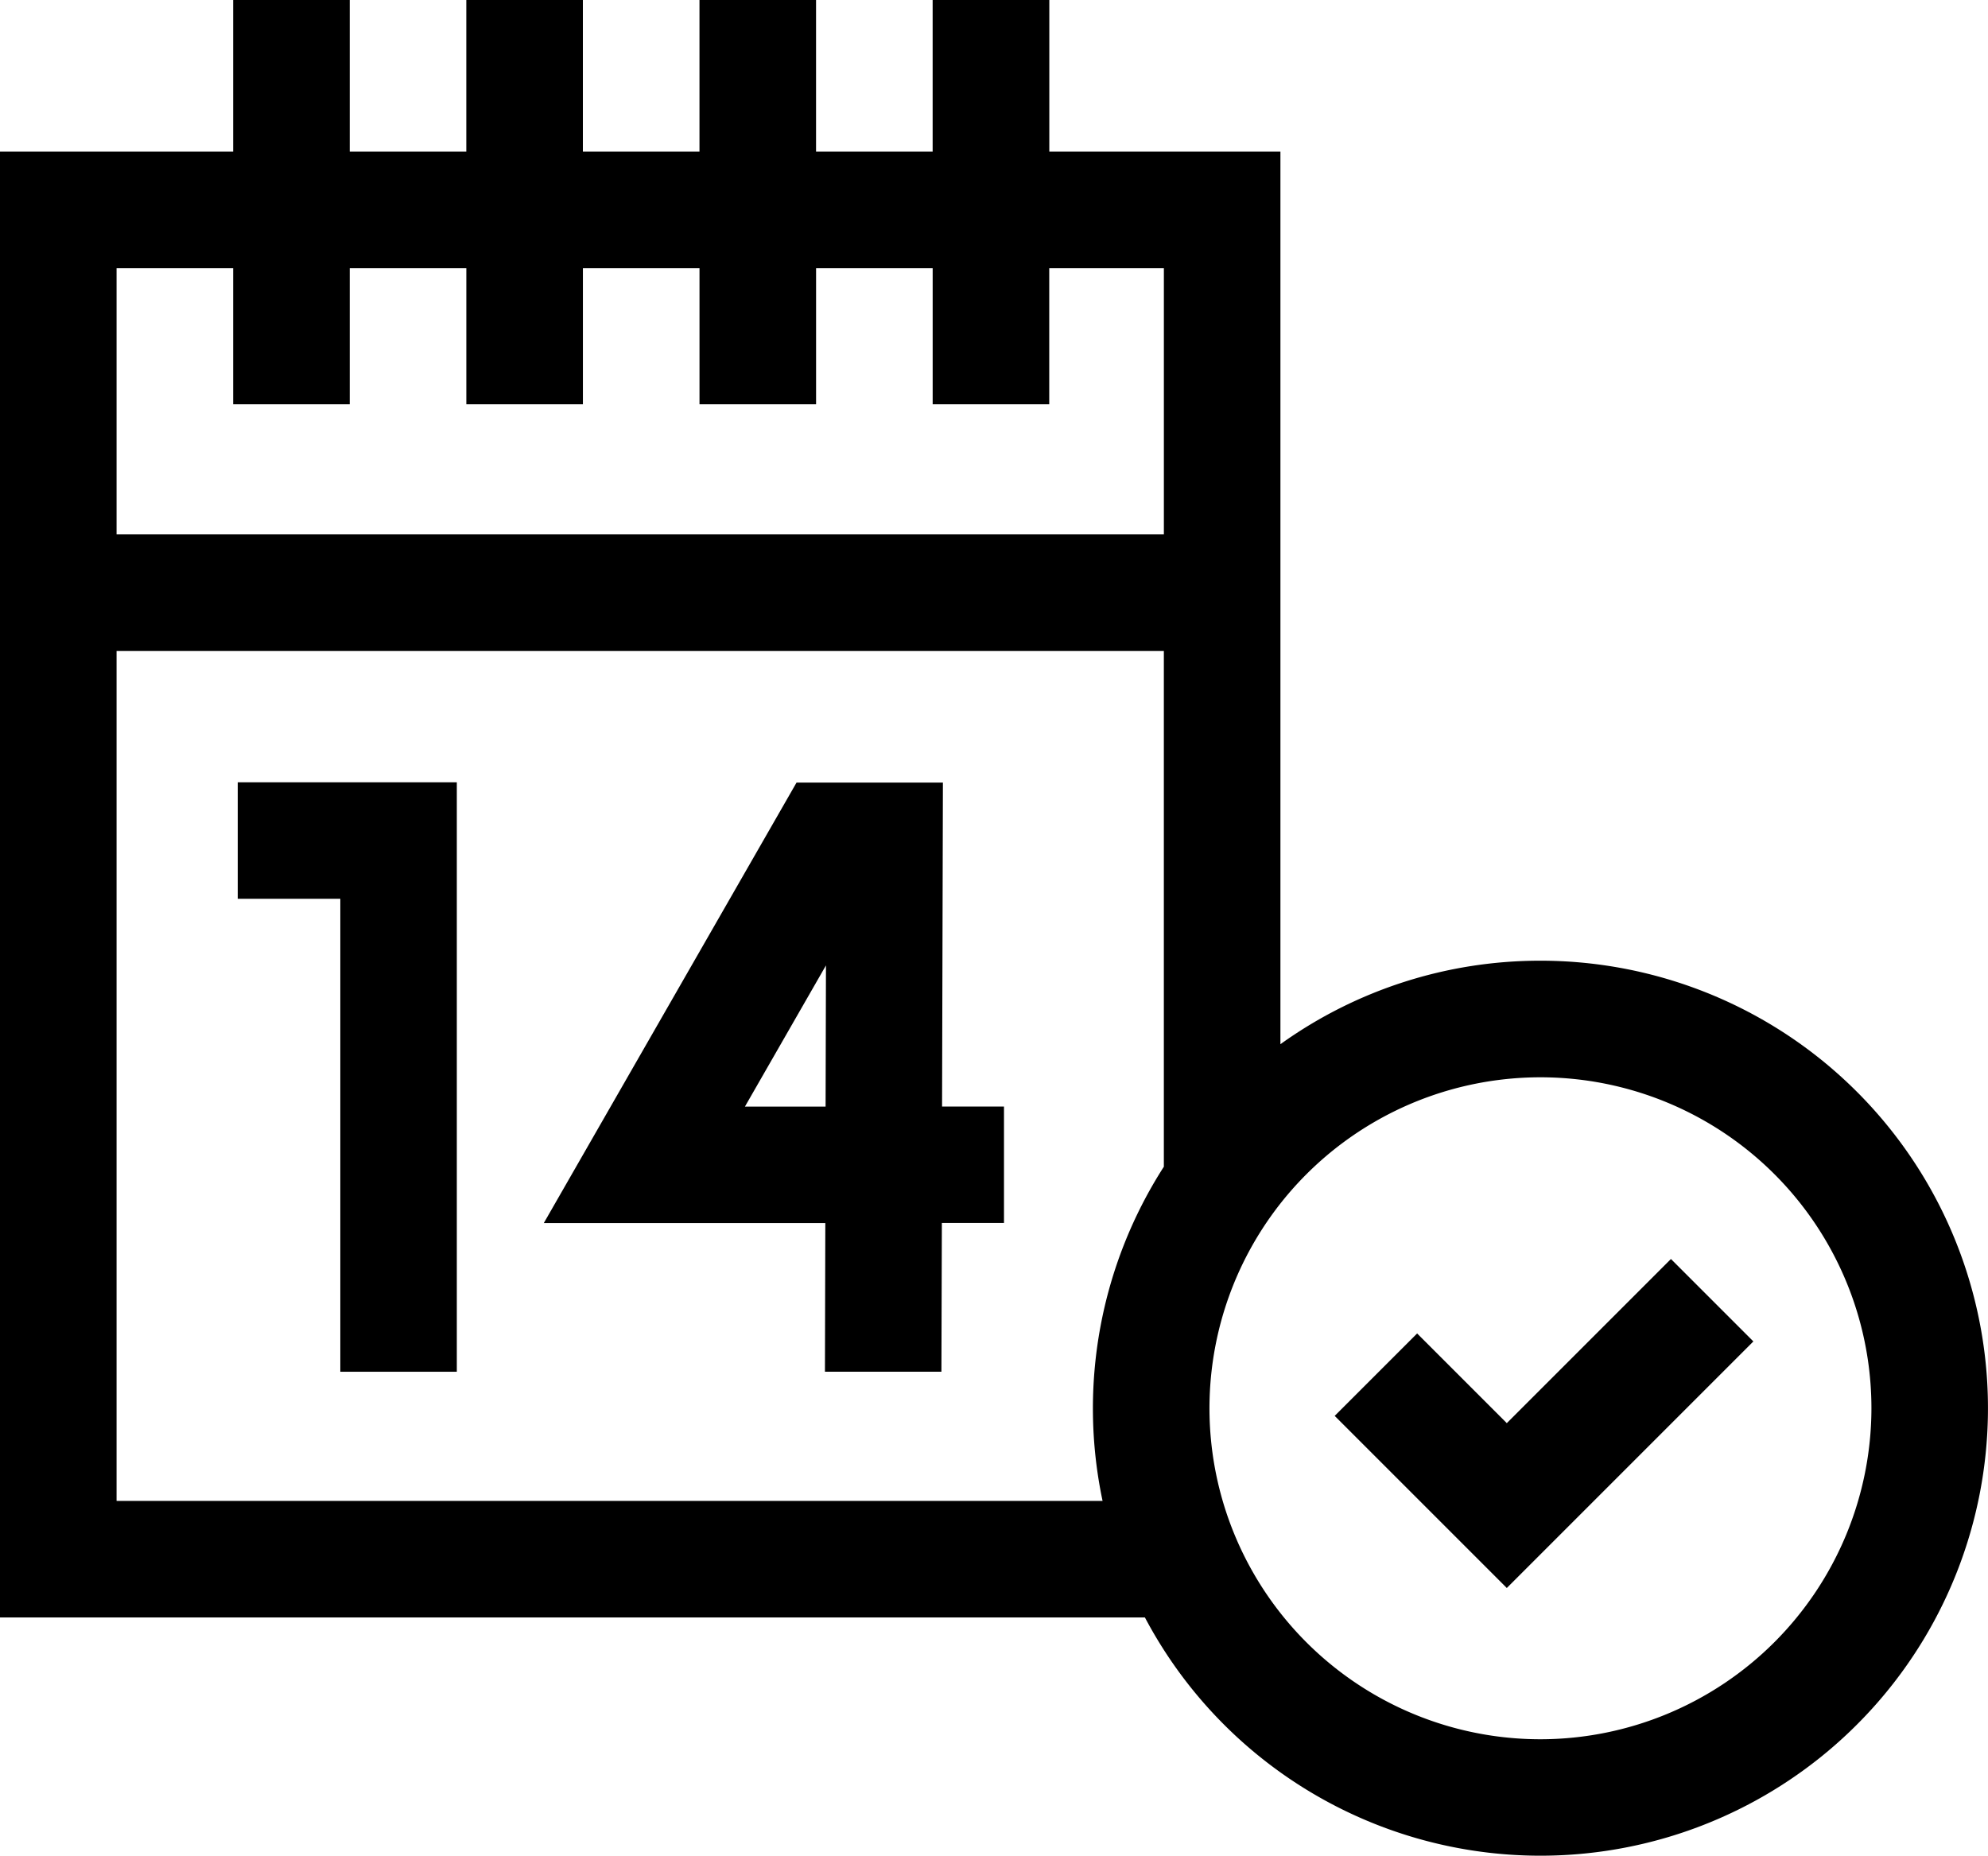 <svg xmlns="http://www.w3.org/2000/svg" width="80" height="74.681" viewBox="0 0 80 74.681">
  <g id="quarantine" transform="translate(0 -17.022)">
    <g id="Gruppe_183" data-name="Gruppe 183" transform="translate(0 17.022)">
      <path id="Pfad_347" data-name="Pfad 347" d="M61.99,55.682a17.911,17.911,0,0,0-10.464,3.36V23.121h-9.3v-6.1H37.531v6.1H32.839v-6.1H28.148v6.1H23.456v-6.1H18.765v6.1H14.074v-6.1H9.383v6.1H0v58.99H46.073A18.008,18.008,0,1,0,61.99,55.682ZM9.383,27.812v5.474h4.691V27.812h4.692v5.474h4.691V27.812h4.692v5.474h4.691V27.812h4.692v5.474h4.691V27.812h4.613V38.527H4.691V27.812ZM4.691,77.42v-34.2H46.835V63.972A18,18,0,0,0,44.369,77.42Zm57.3,9.592A13.319,13.319,0,1,1,75.309,73.693,13.334,13.334,0,0,1,61.99,87.012Z" transform="translate(0 -17.022)"/>
      <path id="Pfad_348" data-name="Pfad 348" d="M350.668,347.88l-3.609-3.609-3.317,3.317,6.926,6.926,9.922-9.922-3.317-3.317Z" transform="translate(-290.032 -290.611)"/>
    </g>
    <g id="Gruppe_184" data-name="Gruppe 184" transform="translate(9.567 48.502)">
      <path id="Pfad_349" data-name="Pfad 349" d="M70.042,242.215H65.354V223.182H61.226v-4.687h8.816Z" transform="translate(-61.226 -218.494)"/>
    </g>
    <g id="Gruppe_185" data-name="Gruppe 185" transform="translate(21.883 48.515)">
      <path id="Pfad_350" data-name="Pfad 350" d="M156.055,242.286h-4.687l.015-5.982H140.054l10.171-17.726h5.89l-.034,13.038h2.492V236.3h-2.5Zm-7.907-10.669h3.246l.015-5.682Z" transform="translate(-140.054 -218.579)"/>
    </g>
  </g>
</svg>
